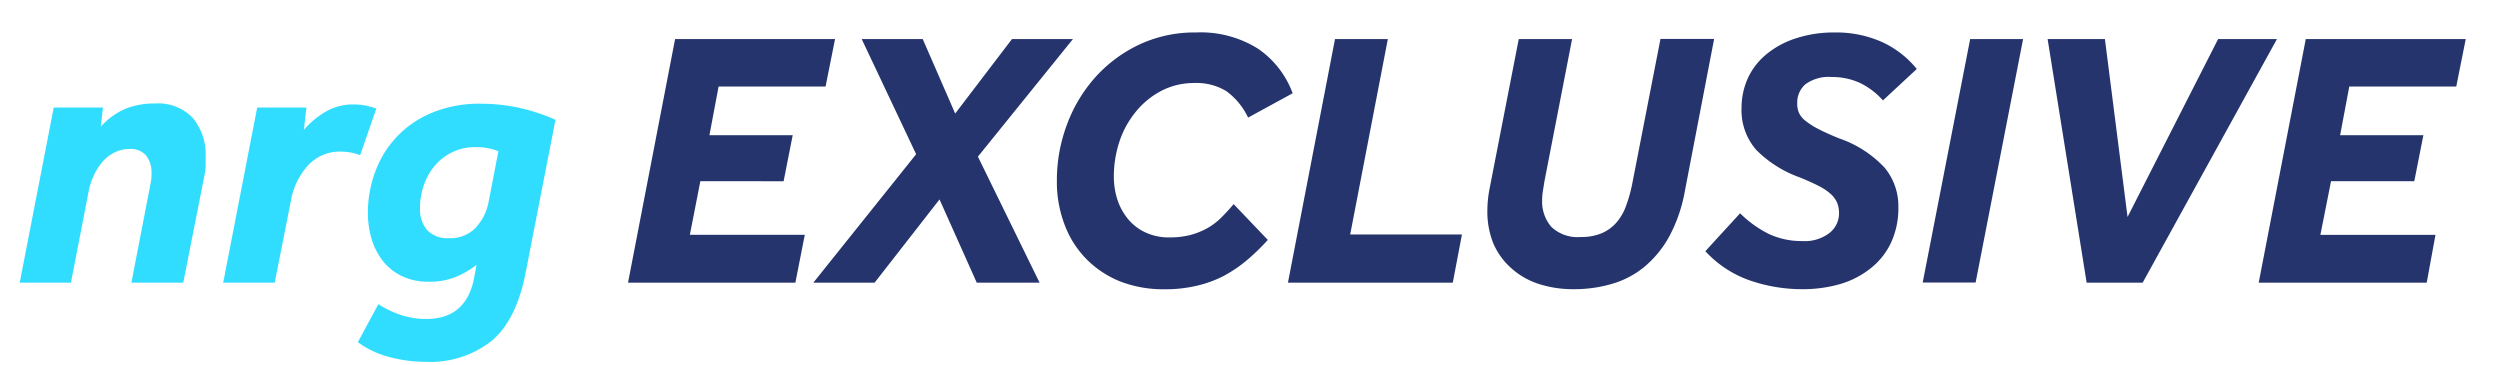 <svg id="Layer_1" data-name="Layer 1" xmlns="http://www.w3.org/2000/svg" viewBox="0 0 308.03 45"><defs><style>.cls-1{fill:#31ddff;}.cls-2{fill:#25346d;}</style></defs><path class="cls-1" d="M6.62,13.25h6.07l-.27,2.35a8.85,8.85,0,0,1,3.06-2.21,9.59,9.59,0,0,1,3.65-.64,5.87,5.87,0,0,1,4.63,1.79,7.08,7.08,0,0,1,1.58,4.83c0,.37,0,.74,0,1.11s-.08.73-.14,1.1L22.58,34.83H16.19l2.34-12.1a6.23,6.23,0,0,0,.14-1.34,3.49,3.49,0,0,0-.64-2.2A2.47,2.47,0,0,0,16,18.36a4,4,0,0,0-1.91.44A4.64,4.64,0,0,0,12.58,20a7.09,7.09,0,0,0-1.06,1.7,8.24,8.24,0,0,0-.62,2L8.74,34.83H2.43Z"/><path class="cls-1" d="M31.69,13.25h6.07L37.44,16a10.57,10.57,0,0,1,2.67-2.23,6.72,6.72,0,0,1,3.49-.9,7.21,7.21,0,0,1,1.45.14,9,9,0,0,1,1.32.37l-2,5.75a5.13,5.13,0,0,0-1.22-.35A8.36,8.36,0,0,0,42,18.68a5.28,5.28,0,0,0-4.07,1.73,8.63,8.63,0,0,0-2.09,4.34L33.85,34.83H27.5Z"/><path class="cls-1" d="M64.76,33.63Q63.62,39.44,60.58,42a12.24,12.24,0,0,1-8.19,2.58A17.51,17.51,0,0,1,48,44a11.43,11.43,0,0,1-3.91-1.84l2.53-4.69a11.72,11.72,0,0,0,2.81,1.35,9.87,9.87,0,0,0,3.08.48q5,0,5.93-5.19l.28-1.48a11.32,11.32,0,0,1-2.46,1.45,8.49,8.49,0,0,1-3.48.63,7.34,7.34,0,0,1-3.28-.7,6.67,6.67,0,0,1-2.33-1.86,8.26,8.26,0,0,1-1.38-2.69,11.1,11.1,0,0,1-.46-3.17,14.34,14.34,0,0,1,1-5.38,12.41,12.41,0,0,1,7.18-7.13,15.16,15.16,0,0,1,5.68-1,22.17,22.17,0,0,1,4.9.53,23.38,23.38,0,0,1,4.35,1.45Zm-3.35-15a7.42,7.42,0,0,0-2.9-.5,6.31,6.31,0,0,0-2.62.55,6.43,6.43,0,0,0-2.16,1.56,7.33,7.33,0,0,0-1.45,2.42,8.39,8.39,0,0,0-.53,3.05,3.9,3.9,0,0,0,.87,2.63,3.41,3.41,0,0,0,2.71,1,4.27,4.27,0,0,0,3.27-1.27,6.46,6.46,0,0,0,1.61-3.24Z"/><path class="cls-2" d="M83.18,4.81h19.71l-1.17,5.85H88.54l-1.13,6H97.67l-1.12,5.67H86.29L85,28.93H99.16L98,34.83H77.38Z"/><path class="cls-2" d="M112.88,19,106.17,4.81h7.52l4,9.18,7-9.18h7.51L120.49,19.3l7.6,15.53h-7.74l-4.59-10.26-8,10.26h-7.55Z"/><path class="cls-2" d="M156.21,29.56a26.21,26.21,0,0,1-2.58,2.5A16.47,16.47,0,0,1,150.77,34a14.17,14.17,0,0,1-3.33,1.21,16.87,16.87,0,0,1-4,.43,14.72,14.72,0,0,1-5.36-.94A12.2,12.2,0,0,1,133.94,32a11.91,11.91,0,0,1-2.72-4.19,14.78,14.78,0,0,1-1-5.51,19.52,19.52,0,0,1,1.26-7A18.17,18.17,0,0,1,135,9.47a17.08,17.08,0,0,1,5.42-4A16.08,16.08,0,0,1,147.39,4,13.28,13.28,0,0,1,155,6a11.41,11.41,0,0,1,4.27,5.49l-5.49,3a8.49,8.49,0,0,0-2.68-3.26,7.06,7.06,0,0,0-4-1,8.62,8.62,0,0,0-4.08,1,10,10,0,0,0-3.1,2.57,11.35,11.35,0,0,0-2,3.67,13.68,13.68,0,0,0-.68,4.27,9.22,9.22,0,0,0,.45,2.9A7.29,7.29,0,0,0,139,27a6,6,0,0,0,2.14,1.64,6.69,6.69,0,0,0,2.94.61,10.29,10.29,0,0,0,2.48-.27,9.05,9.05,0,0,0,2-.76,7.89,7.89,0,0,0,1.76-1.26A24,24,0,0,0,152,25.15Z"/><path class="cls-2" d="M164.49,4.81H171l-4.64,24.08h13.77L179,34.83H158.69Z"/><path class="cls-2" d="M187.13,4.81h6.57l-3.42,17.6q-.09.59-.18,1.14a6.79,6.79,0,0,0-.09,1.06,4.81,4.81,0,0,0,1.12,3.33,4.68,4.68,0,0,0,3.65,1.26,6.45,6.45,0,0,0,2.54-.45,5.06,5.06,0,0,0,1.8-1.28,6.33,6.33,0,0,0,1.19-2,18.13,18.13,0,0,0,.77-2.67l3.51-18h6.61l-3.6,18.72a18.73,18.73,0,0,1-1.91,5.58,13.09,13.09,0,0,1-3.06,3.76,11.15,11.15,0,0,1-4,2.11,16.44,16.44,0,0,1-4.73.66,13.6,13.6,0,0,1-4.41-.68A9.36,9.36,0,0,1,186.16,33,8.62,8.62,0,0,1,184,30a10.53,10.53,0,0,1-.74-4,14.86,14.86,0,0,1,.27-2.74Z"/><path class="cls-2" d="M214.4,26.28a13.68,13.68,0,0,0,3.53,2.54,9.47,9.47,0,0,0,4.12.88,5,5,0,0,0,3.37-1,3.07,3.07,0,0,0,1.17-2.4,3.49,3.49,0,0,0-.22-1.29,3.23,3.23,0,0,0-.77-1.08,6.64,6.64,0,0,0-1.48-1c-.63-.33-1.43-.69-2.39-1.08a14.35,14.35,0,0,1-5.33-3.37,7.43,7.43,0,0,1-1.82-5.22,8.81,8.81,0,0,1,.74-3.54,8.27,8.27,0,0,1,2.21-2.94,11,11,0,0,1,3.57-2A15,15,0,0,1,226,4a13.88,13.88,0,0,1,5.87,1.17,11.81,11.81,0,0,1,4.3,3.33L232,12.37a9,9,0,0,0-2.85-2.16,8.13,8.13,0,0,0-3.45-.72,4.85,4.85,0,0,0-3.26.9,3,3,0,0,0-1,2.34,2.94,2.94,0,0,0,.22,1.19,2.75,2.75,0,0,0,.84,1,9.6,9.6,0,0,0,1.59,1c.66.34,1.52.73,2.57,1.15a13.77,13.77,0,0,1,5.53,3.57,7.4,7.4,0,0,1,1.71,4.89,10,10,0,0,1-.9,4.36,8.77,8.77,0,0,1-2.49,3.15A11,11,0,0,1,226.73,35a16.65,16.65,0,0,1-4.68.63,19.61,19.61,0,0,1-6.51-1.1,13.44,13.44,0,0,1-5.42-3.58Z"/><path class="cls-2" d="M242.75,4.81h6.52l-5.85,30H236.9Z"/><path class="cls-2" d="M252.29,4.81h7.06l2.79,21.92L273.3,4.81h7.25L264,34.83H257.1Z"/><path class="cls-2" d="M284.1,4.81h19.71l-1.17,5.85H289.46l-1.13,6h10.26l-1.12,5.67H287.21l-1.31,6.61h14.18L299,34.83H278.3Z"/></svg>